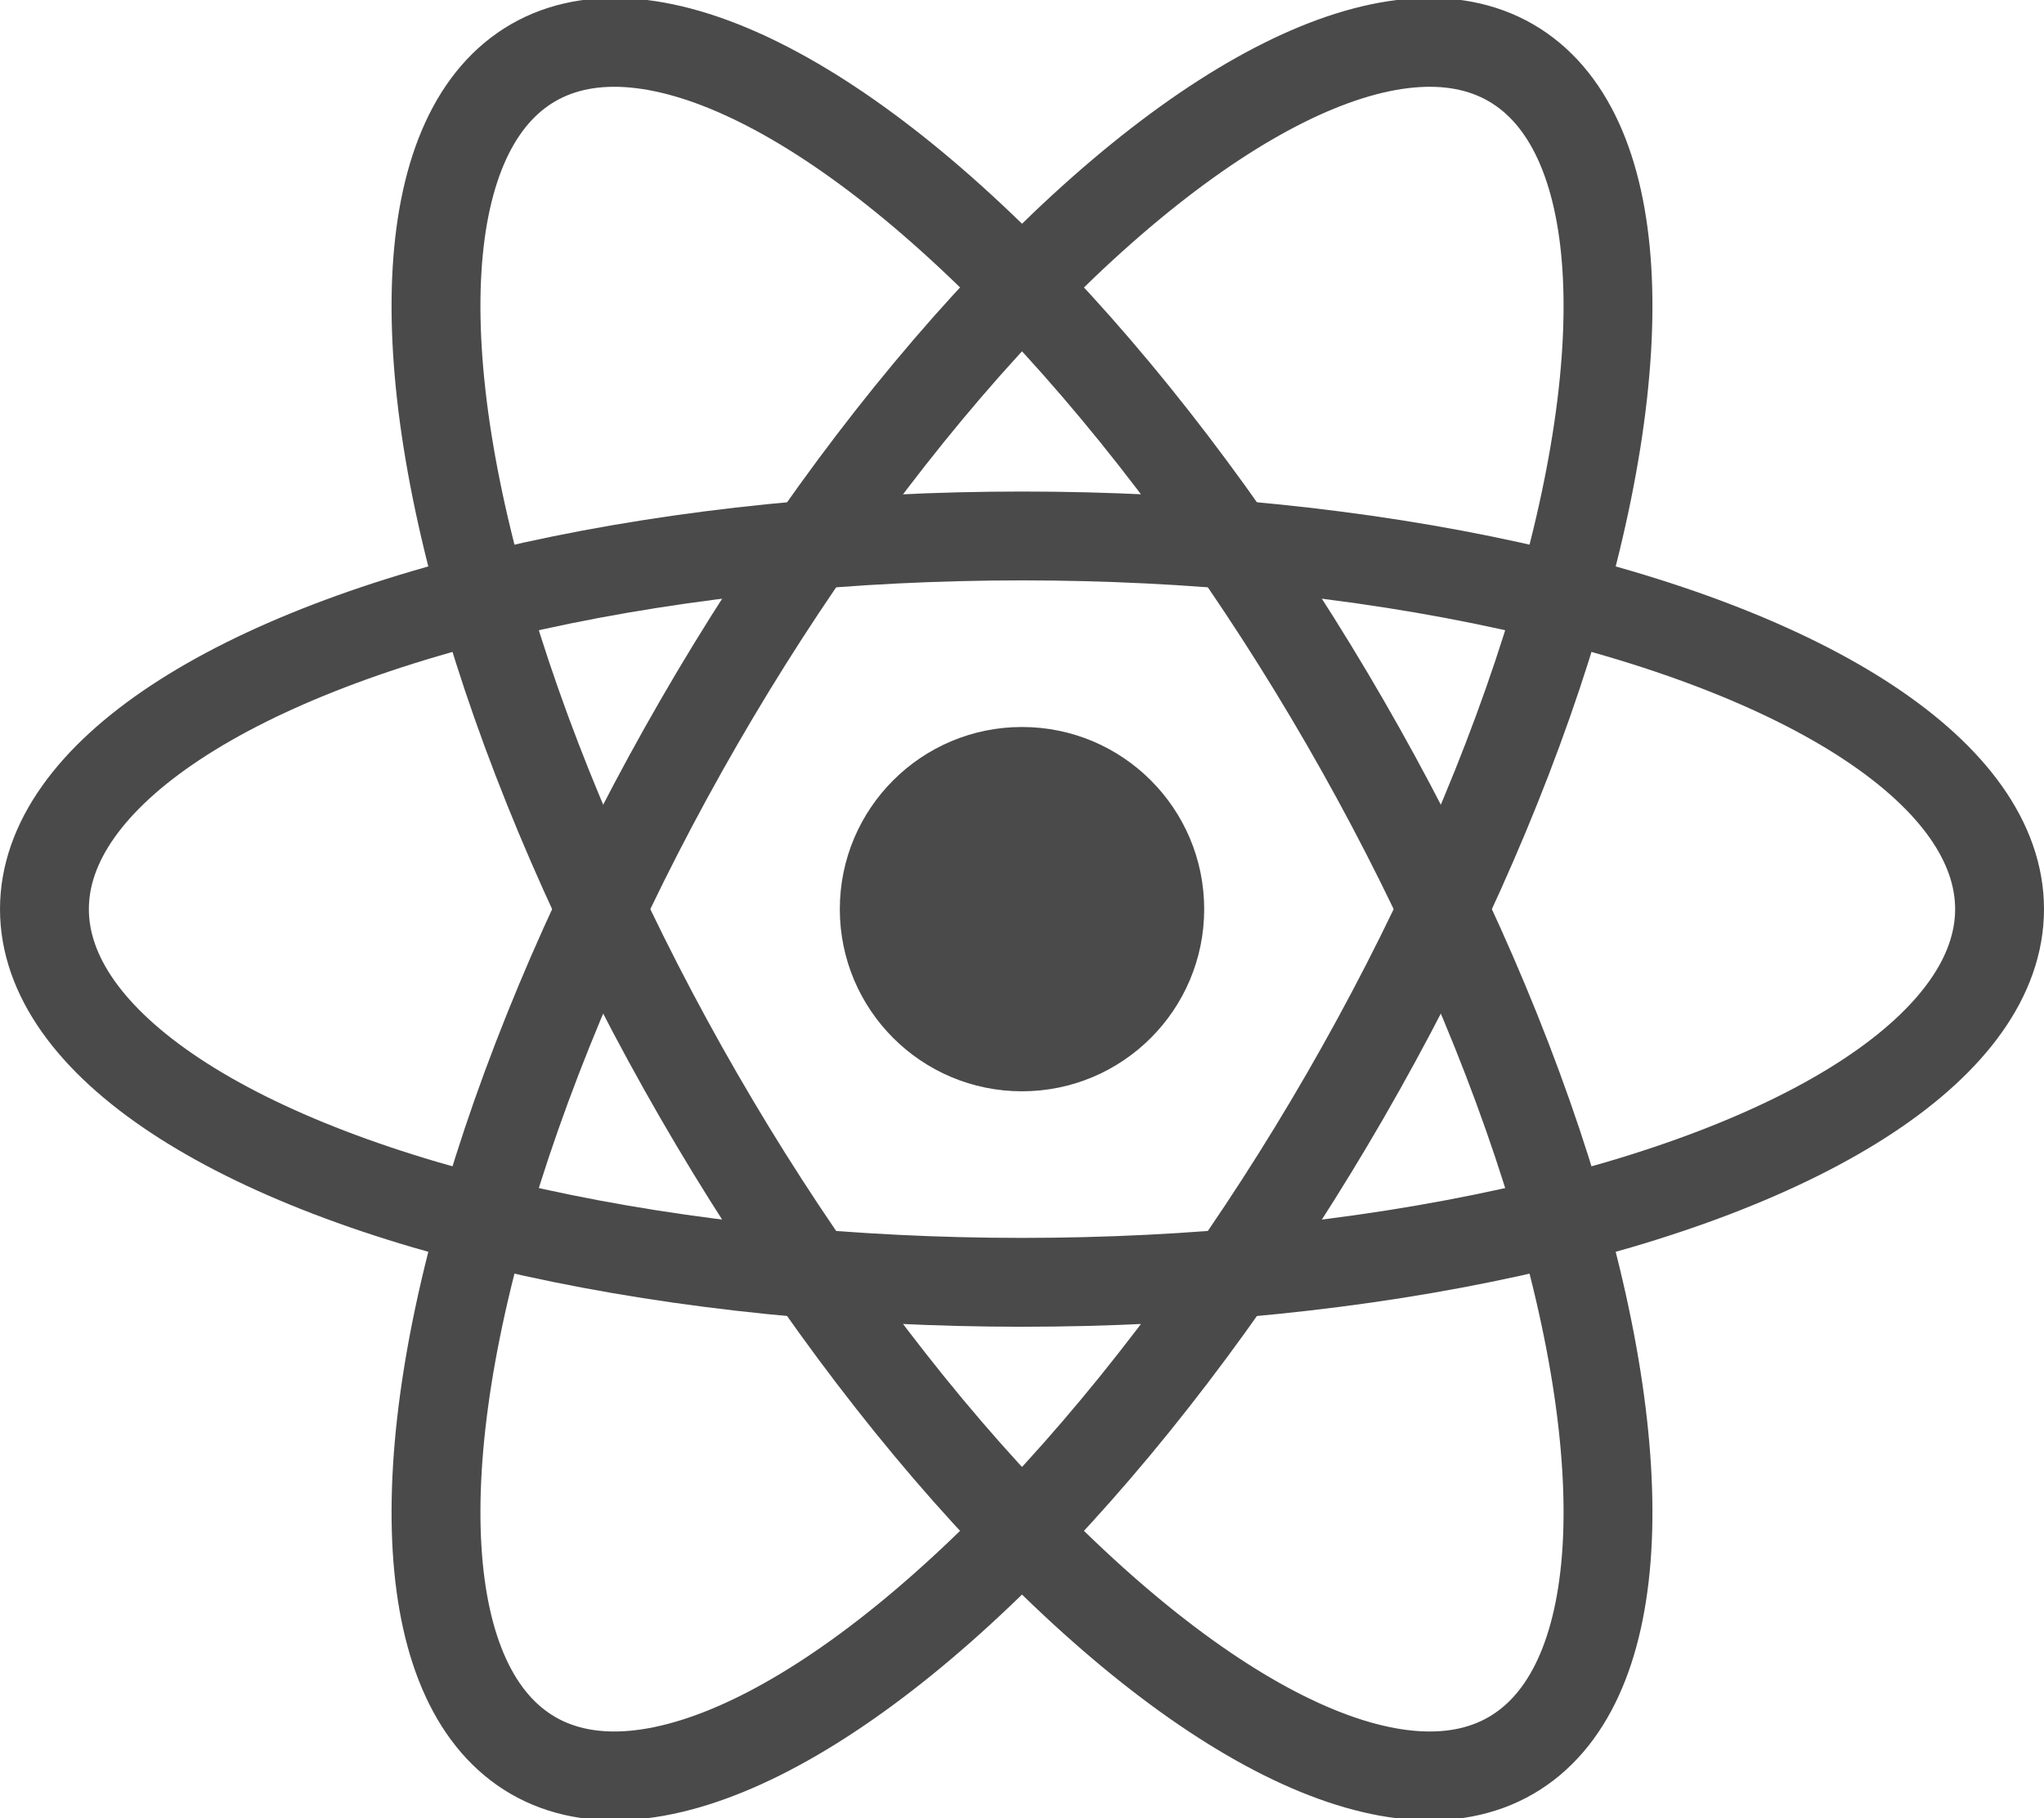 <svg xmlns="http://www.w3.org/2000/svg" viewBox="-11.5 -10.232 23 20.463" width="100%">
  <title>React Logo</title>
  <circle cx="0" cy="0" r="2.05" fill="#4a4a4a"/>
  <g stroke="#4a4a4a" stroke-width="1" fill="none">
    <ellipse rx="11" ry="4.2"/>
    <ellipse rx="11" ry="4.2" transform="rotate(60)"/>
    <ellipse rx="11" ry="4.2" transform="rotate(120)"/>
  </g>
</svg>

